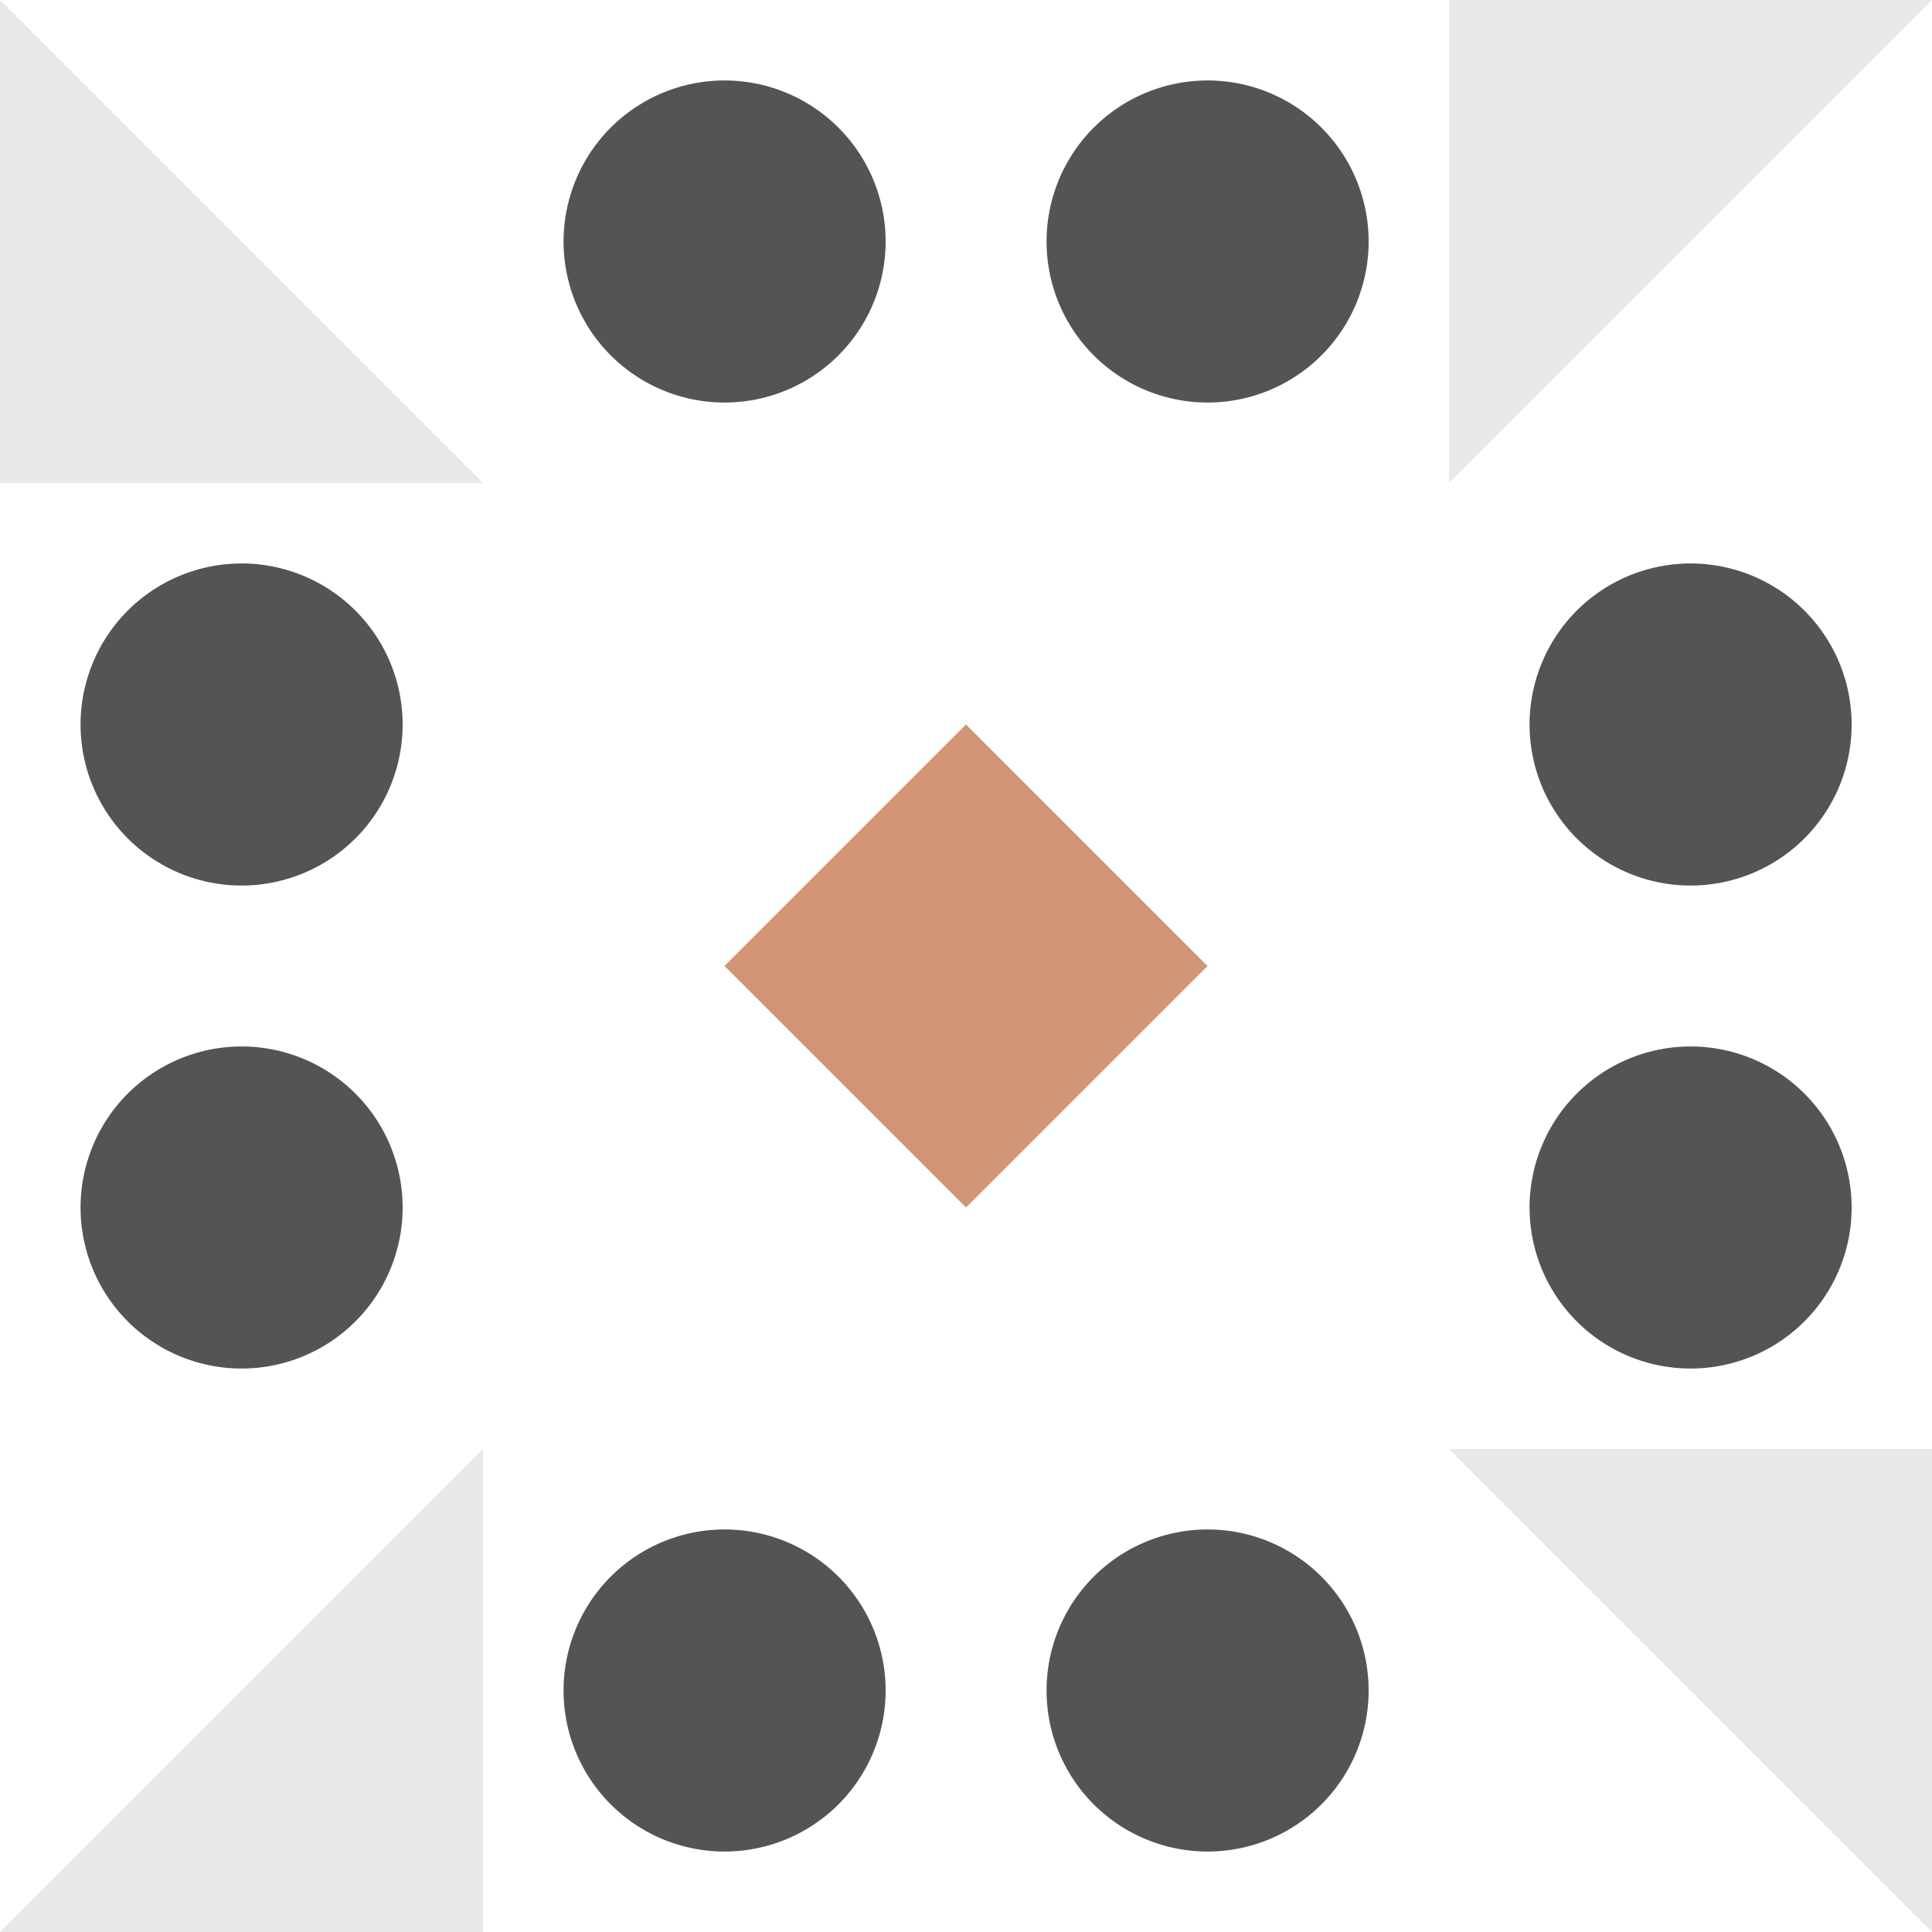 <svg xmlns="http://www.w3.org/2000/svg" width="100" height="100" viewBox="0 0 100 100" preserveAspectRatio="xMidYMid meet"><rect fill="#ffffff" fill-opacity="1.00" x="0" y="0" width="100" height="100"/><path fill="#545454" d="M29.17 12.50a8.33,8.33 0 1,1 16.67,0a8.33,8.33 0 1,1 -16.67,0M54.17 12.50a8.33,8.33 0 1,1 16.67,0a8.33,8.33 0 1,1 -16.67,0M54.17 87.50a8.33,8.33 0 1,1 16.67,0a8.33,8.33 0 1,1 -16.67,0M29.17 87.50a8.33,8.33 0 1,1 16.67,0a8.33,8.33 0 1,1 -16.67,0M4.17 37.50a8.33,8.33 0 1,1 16.67,0a8.33,8.33 0 1,1 -16.67,0M79.17 37.50a8.33,8.33 0 1,1 16.67,0a8.33,8.33 0 1,1 -16.67,0M79.17 62.50a8.33,8.33 0 1,1 16.67,0a8.33,8.33 0 1,1 -16.67,0M4.17 62.50a8.33,8.33 0 1,1 16.67,0a8.33,8.33 0 1,1 -16.67,0"/><path fill="#e8e8e8" d="M25.00 25.00L0.00 25.00L0.00 0.00ZM75.00 25.00L75.00 0.00L100.00 0.00ZM75.00 75.00L100.00 75.00L100.00 100.00ZM25.00 75.00L25.00 100.00L0.00 100.00Z"/><path fill="#d19575" d="M50.00 37.50L50.00 50.00L37.50 50.00ZM62.50 50.00L50.00 50.00L50.00 37.50ZM50.00 62.50L50.00 50.00L62.50 50.00ZM37.50 50.00L50.00 50.00L50.00 62.50Z"/></svg>